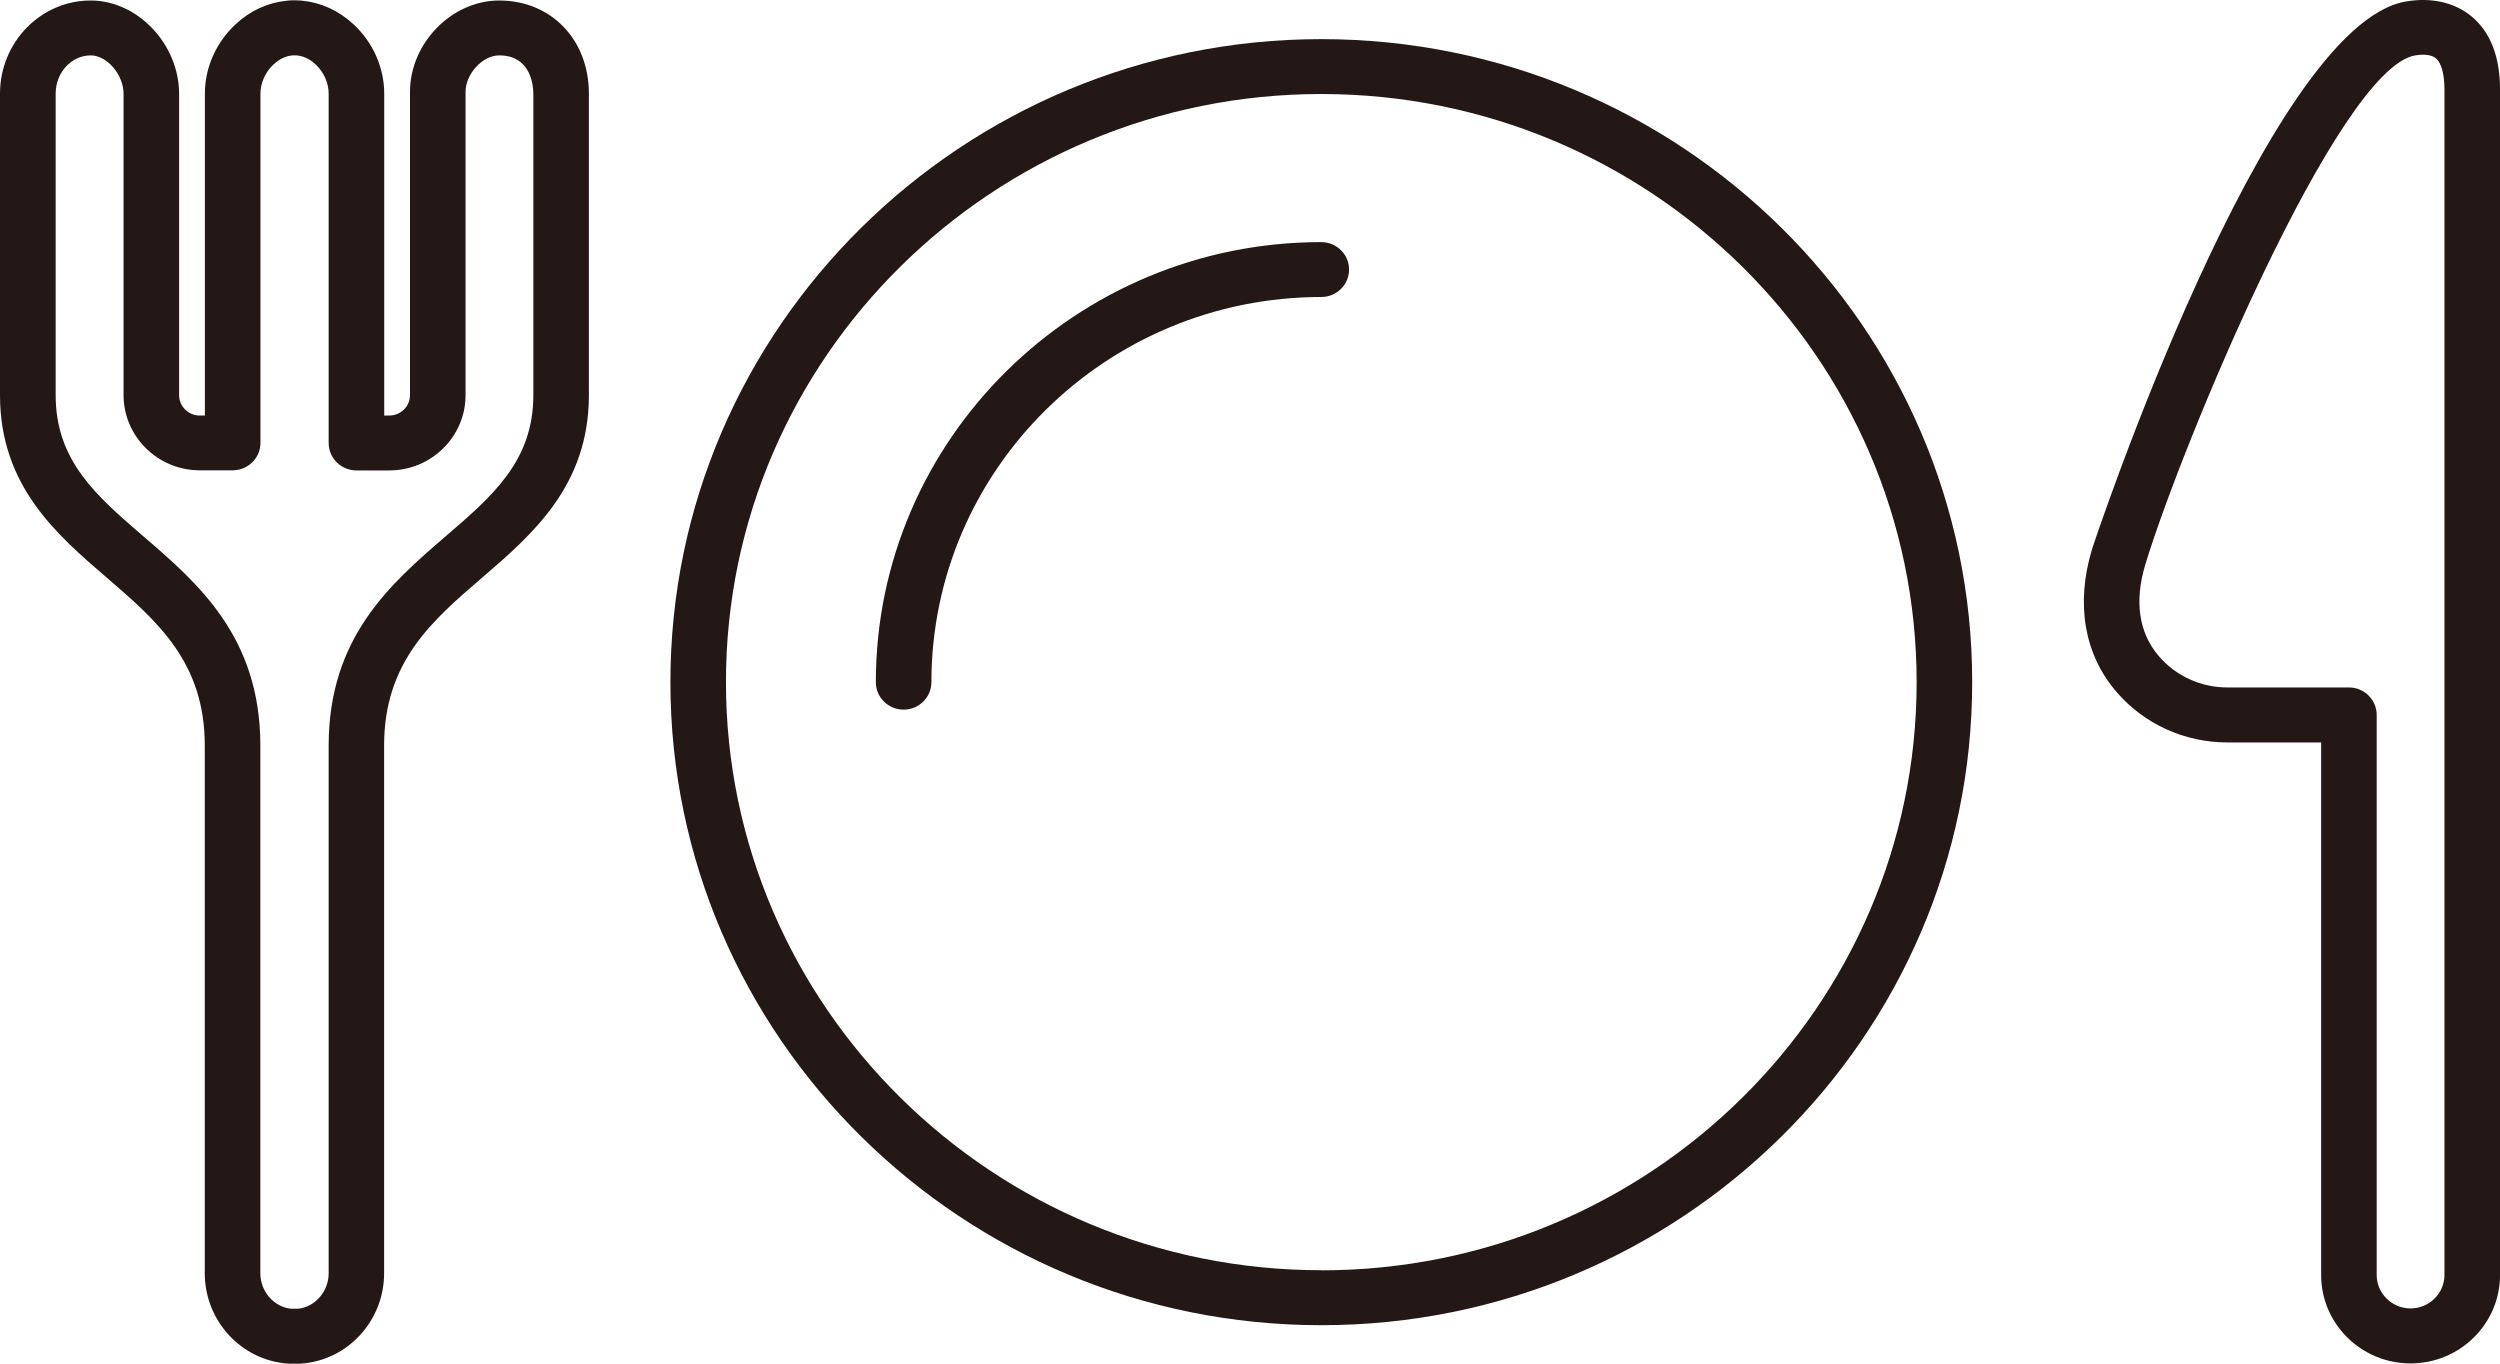 <svg width="110" height="60" viewBox="0 0 110 60" fill="none" xmlns="http://www.w3.org/2000/svg">
<path d="M108.754 0.727C108.011 0.109 106.984 -0.128 105.86 0.066C99.719 1.104 92.117 23.935 92.049 24.167C91.325 26.558 91.702 28.784 93.115 30.431C94.332 31.856 96.116 32.667 98.003 32.667H102.13V56.102C102.13 58.247 103.894 59.99 106.065 59.99C108.236 59.99 110.001 58.247 110.001 56.102V3.934C110.001 2.495 109.58 1.418 108.754 0.727ZM107.556 56.097C107.556 56.909 106.886 57.571 106.065 57.571C105.244 57.571 104.574 56.909 104.574 56.097V31.455C104.574 30.789 104.026 30.248 103.352 30.248H98.003C96.835 30.248 95.735 29.745 94.982 28.862C94.107 27.842 93.906 26.456 94.391 24.848C95.96 19.665 102.863 3.012 106.27 2.437C106.505 2.399 106.935 2.36 107.18 2.568C107.419 2.766 107.556 3.263 107.556 3.93V56.097Z" fill="#231815"/>
<path d="M21.966 0.022C19.873 0.022 18.04 1.901 18.04 4.041V17.386C18.04 17.883 17.629 18.284 17.131 18.284H16.906V4.118C16.906 2.978 16.412 1.863 15.552 1.066C14.911 0.472 14.129 0.114 13.308 0.032C13.273 0.032 13.244 0.022 13.21 0.022C13.127 0.018 13.044 0.018 12.96 0.013C12.877 0.013 12.794 0.013 12.711 0.022C12.677 0.022 12.648 0.027 12.613 0.032C11.792 0.114 11.01 0.467 10.369 1.066C9.509 1.863 9.015 2.973 9.015 4.118V18.284H8.79C8.287 18.284 7.881 17.878 7.881 17.386V4.128C7.876 1.94 6.057 0.022 3.989 0.022C1.789 0.022 0 1.863 0 4.118V17.386C0 21.375 2.493 23.52 4.693 25.413C6.913 27.326 9.01 29.127 9.01 32.803V56.025C9.01 58.121 10.624 59.865 12.687 60C12.711 60 12.74 60 12.765 60H13.146C13.171 60 13.2 60 13.224 60C15.288 59.87 16.901 58.121 16.901 56.025V32.803C16.901 29.127 18.998 27.321 21.218 25.413C23.418 23.52 25.911 21.375 25.911 17.386V4.118C25.911 1.747 24.254 0.022 21.966 0.022ZM23.467 17.386C23.467 20.279 21.682 21.815 19.614 23.592C17.199 25.674 14.461 28.031 14.461 32.803V56.025C14.461 56.827 13.855 57.517 13.102 57.585H12.814C12.061 57.517 11.455 56.827 11.455 56.025V32.803C11.455 28.026 8.717 25.669 6.302 23.592C4.234 21.81 2.449 20.274 2.449 17.386V4.118C2.449 3.191 3.144 2.437 3.994 2.437C4.708 2.437 5.436 3.287 5.436 4.123V17.381C5.436 19.207 6.942 20.694 8.79 20.694H10.237C10.912 20.694 11.46 20.153 11.46 19.487V4.118C11.46 3.65 11.675 3.167 12.041 2.829C12.193 2.688 12.481 2.471 12.868 2.437H13.053C13.44 2.471 13.733 2.688 13.88 2.829C14.246 3.167 14.461 3.65 14.461 4.118V19.492C14.461 20.158 15.009 20.699 15.684 20.699H17.131C18.979 20.699 20.485 19.212 20.485 17.386V4.041C20.485 3.249 21.233 2.437 21.966 2.437C23.398 2.437 23.467 3.838 23.467 4.118V17.386Z" fill="#231815"/>
<path d="M58.137 1.722C42.346 1.722 29.498 14.415 29.498 30.016C29.498 45.617 42.346 58.309 58.137 58.309C73.928 58.309 86.776 45.617 86.776 30.016C86.776 14.415 73.928 1.722 58.137 1.722ZM58.137 55.89C43.695 55.89 31.942 44.279 31.942 30.011C31.942 15.744 43.695 4.137 58.137 4.137C72.579 4.137 84.332 15.744 84.332 30.016C84.332 44.288 72.579 55.895 58.137 55.895V55.89Z" fill="#231815"/>
<path d="M58.137 10.653C47.332 10.653 38.537 19.337 38.537 30.016C38.537 30.683 39.085 31.224 39.759 31.224C40.434 31.224 40.982 30.683 40.982 30.016C40.982 20.67 48.677 13.068 58.137 13.068C58.811 13.068 59.359 12.527 59.359 11.86C59.359 11.194 58.811 10.653 58.137 10.653Z" fill="#231815"/>
</svg>
